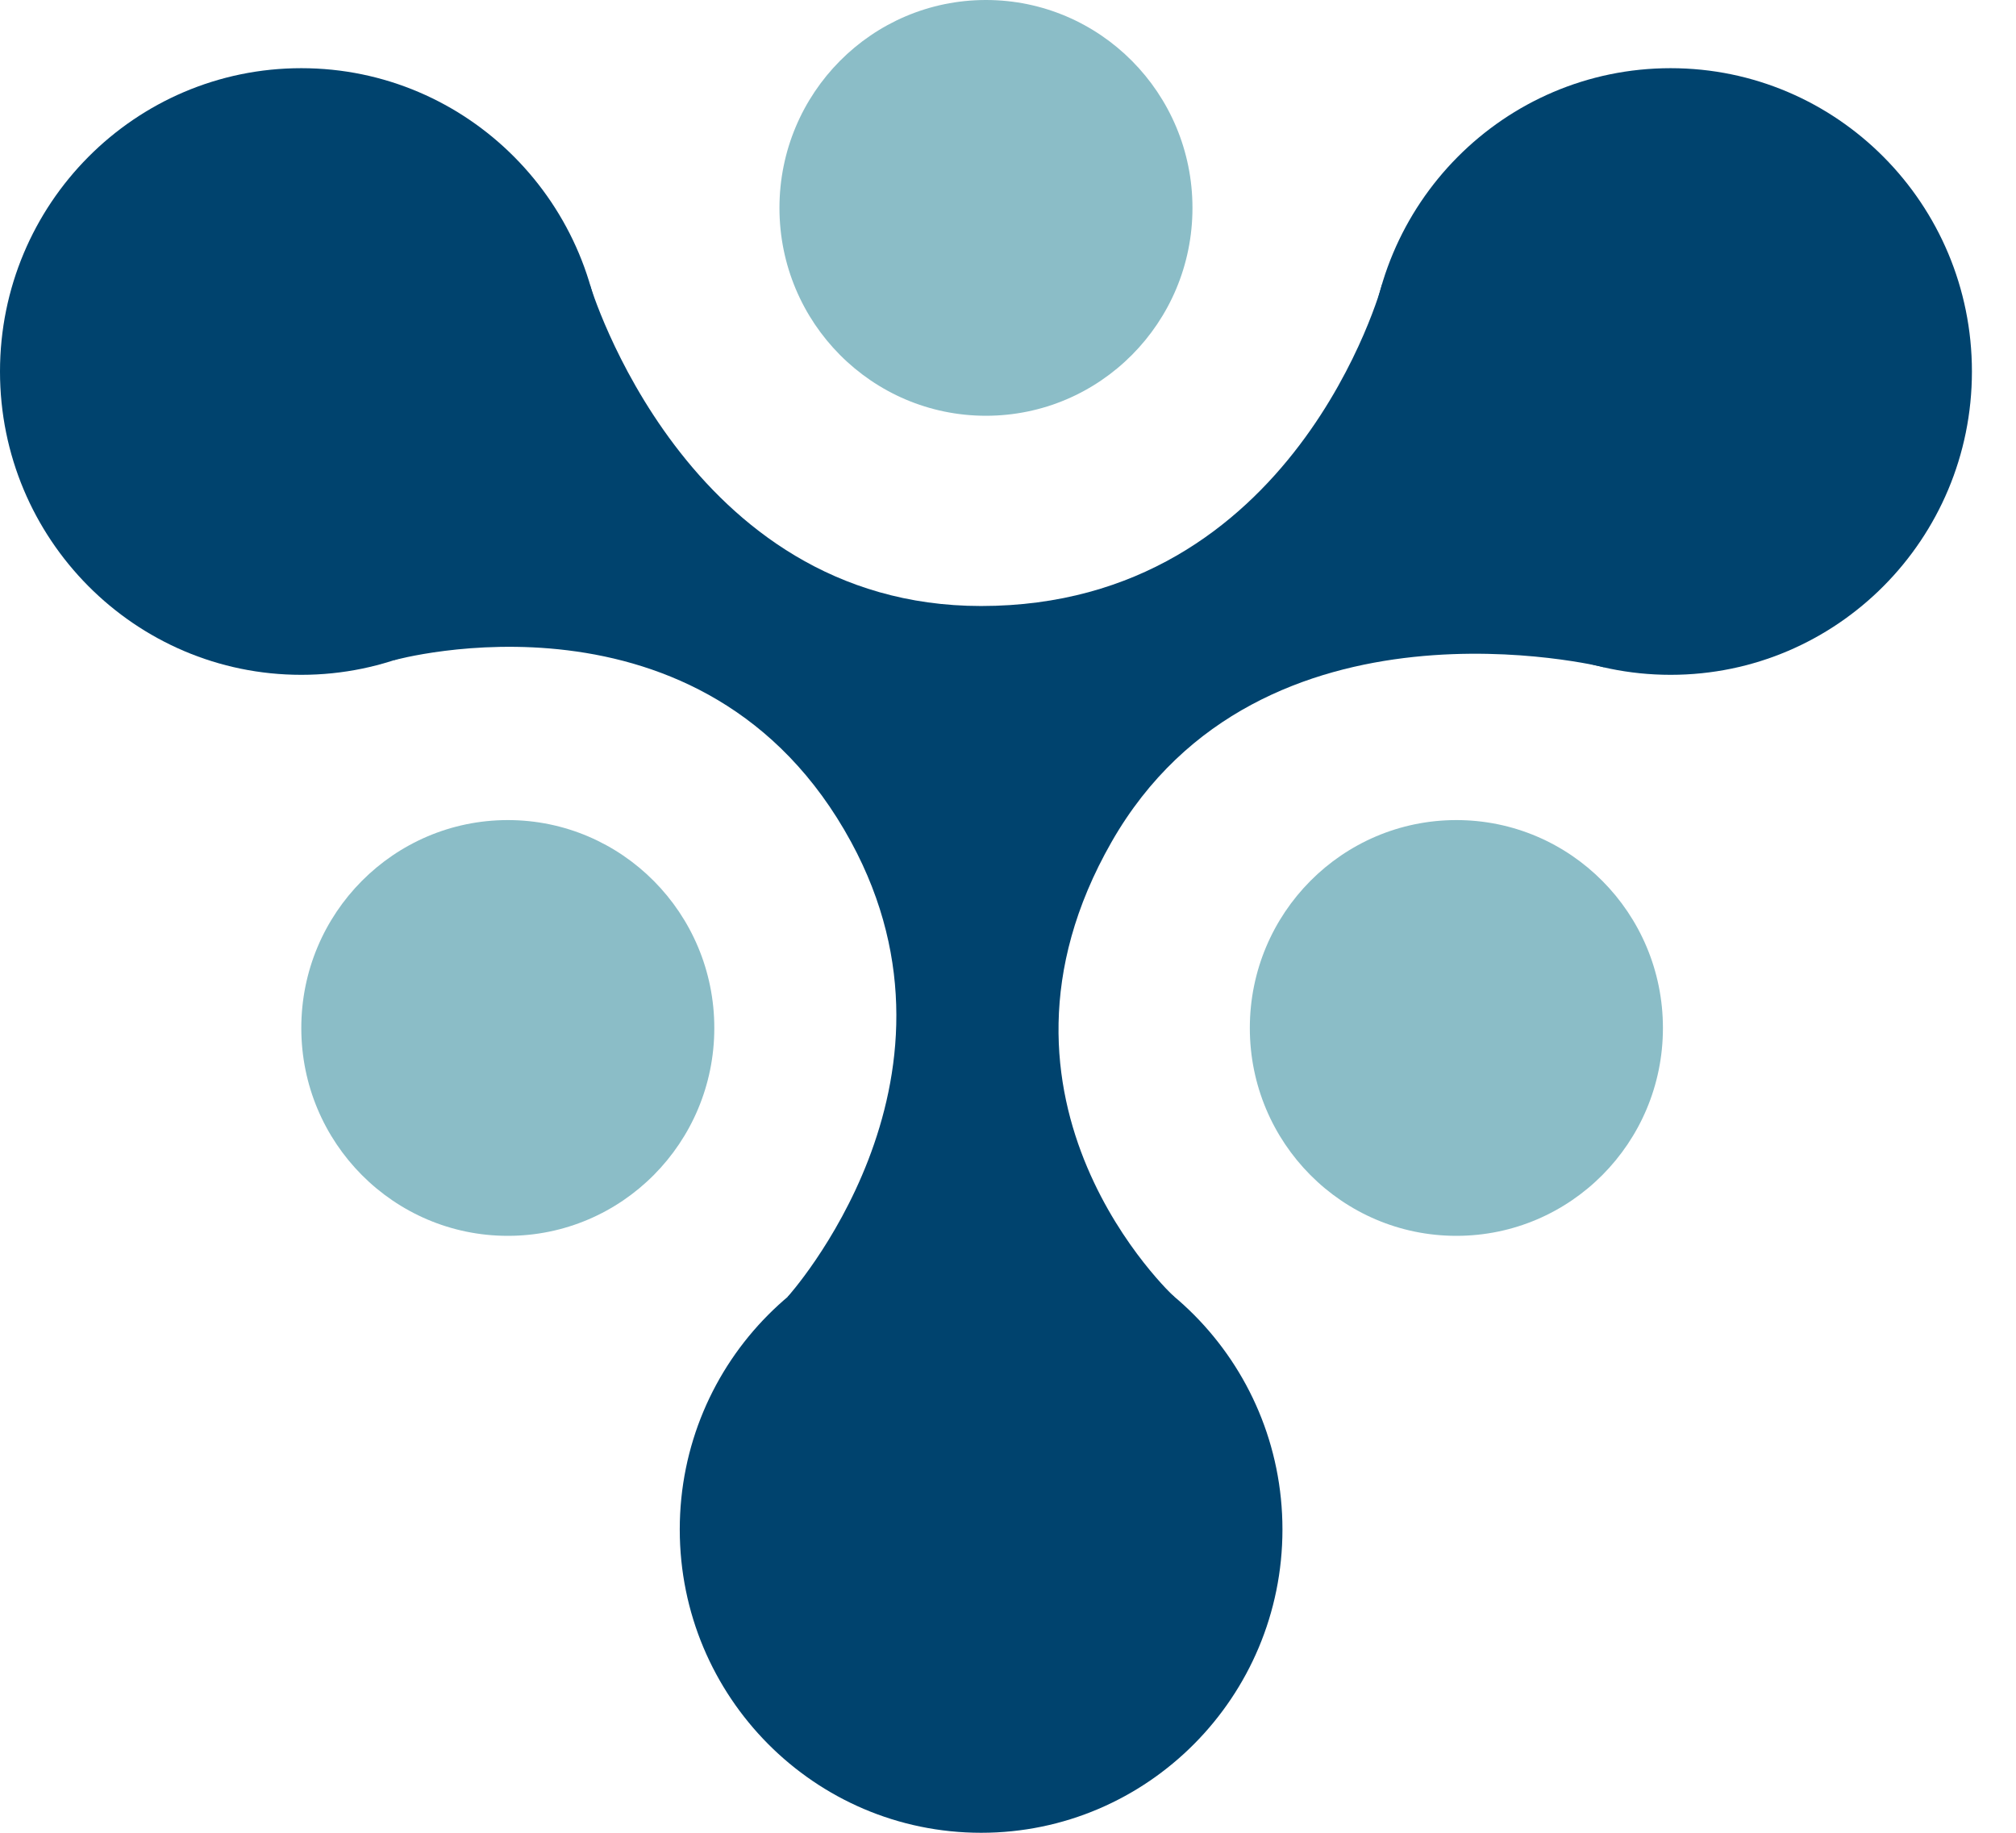 <svg width="22" height="20" viewBox="0 0 22 20" fill="none" xmlns="http://www.w3.org/2000/svg">
<path d="M3.288 7.364C5.104 7.364 6.576 5.882 6.576 4.054C6.576 2.226 5.104 0.744 3.288 0.744C1.472 0.744 0 2.226 0 4.054C0 5.882 1.472 7.364 3.288 7.364Z" fill="#00436E"/>
<path d="M18.231 7.364C20.047 7.364 21.519 5.882 21.519 4.054C21.519 2.226 20.047 0.744 18.231 0.744C16.415 0.744 14.943 2.226 14.943 4.054C14.943 5.882 16.415 7.364 18.231 7.364Z" fill="#00436E"/>
<path d="M10.707 20C12.522 20 13.995 18.518 13.995 16.69C13.995 14.862 12.522 13.38 10.707 13.38C8.891 13.38 7.418 14.862 7.418 16.69C7.418 18.518 8.891 20 10.707 20Z" fill="#00436E"/>
<path d="M6.437 3.104C6.437 3.104 7.481 6.613 10.706 6.613C14.136 6.613 15.082 3.104 15.082 3.104L17.508 7.282C17.508 7.282 13.755 6.344 12.13 9.188C10.505 12.032 12.818 14.155 12.818 14.155H8.592C8.592 14.155 10.716 11.817 9.288 9.188C7.694 6.255 4.298 7.205 4.298 7.205L6.437 3.104Z" fill="#00436E"/>
<path d="M10.759 4.537C12.004 4.537 13.013 3.522 13.013 2.269C13.013 1.016 12.004 0 10.759 0C9.515 0 8.506 1.016 8.506 2.269C8.506 3.522 9.515 4.537 10.759 4.537Z" fill="#8BBDC7"/>
<path d="M15.893 13.486C17.138 13.486 18.147 12.471 18.147 11.218C18.147 9.965 17.138 8.949 15.893 8.949C14.648 8.949 13.639 9.965 13.639 11.218C13.639 12.471 14.648 13.486 15.893 13.486Z" fill="#8BBDC7"/>
<path d="M5.542 13.486C6.786 13.486 7.795 12.471 7.795 11.218C7.795 9.965 6.786 8.949 5.542 8.949C4.297 8.949 3.288 9.965 3.288 11.218C3.288 12.471 4.297 13.486 5.542 13.486Z" fill="#8BBDC7"/>
</svg>
